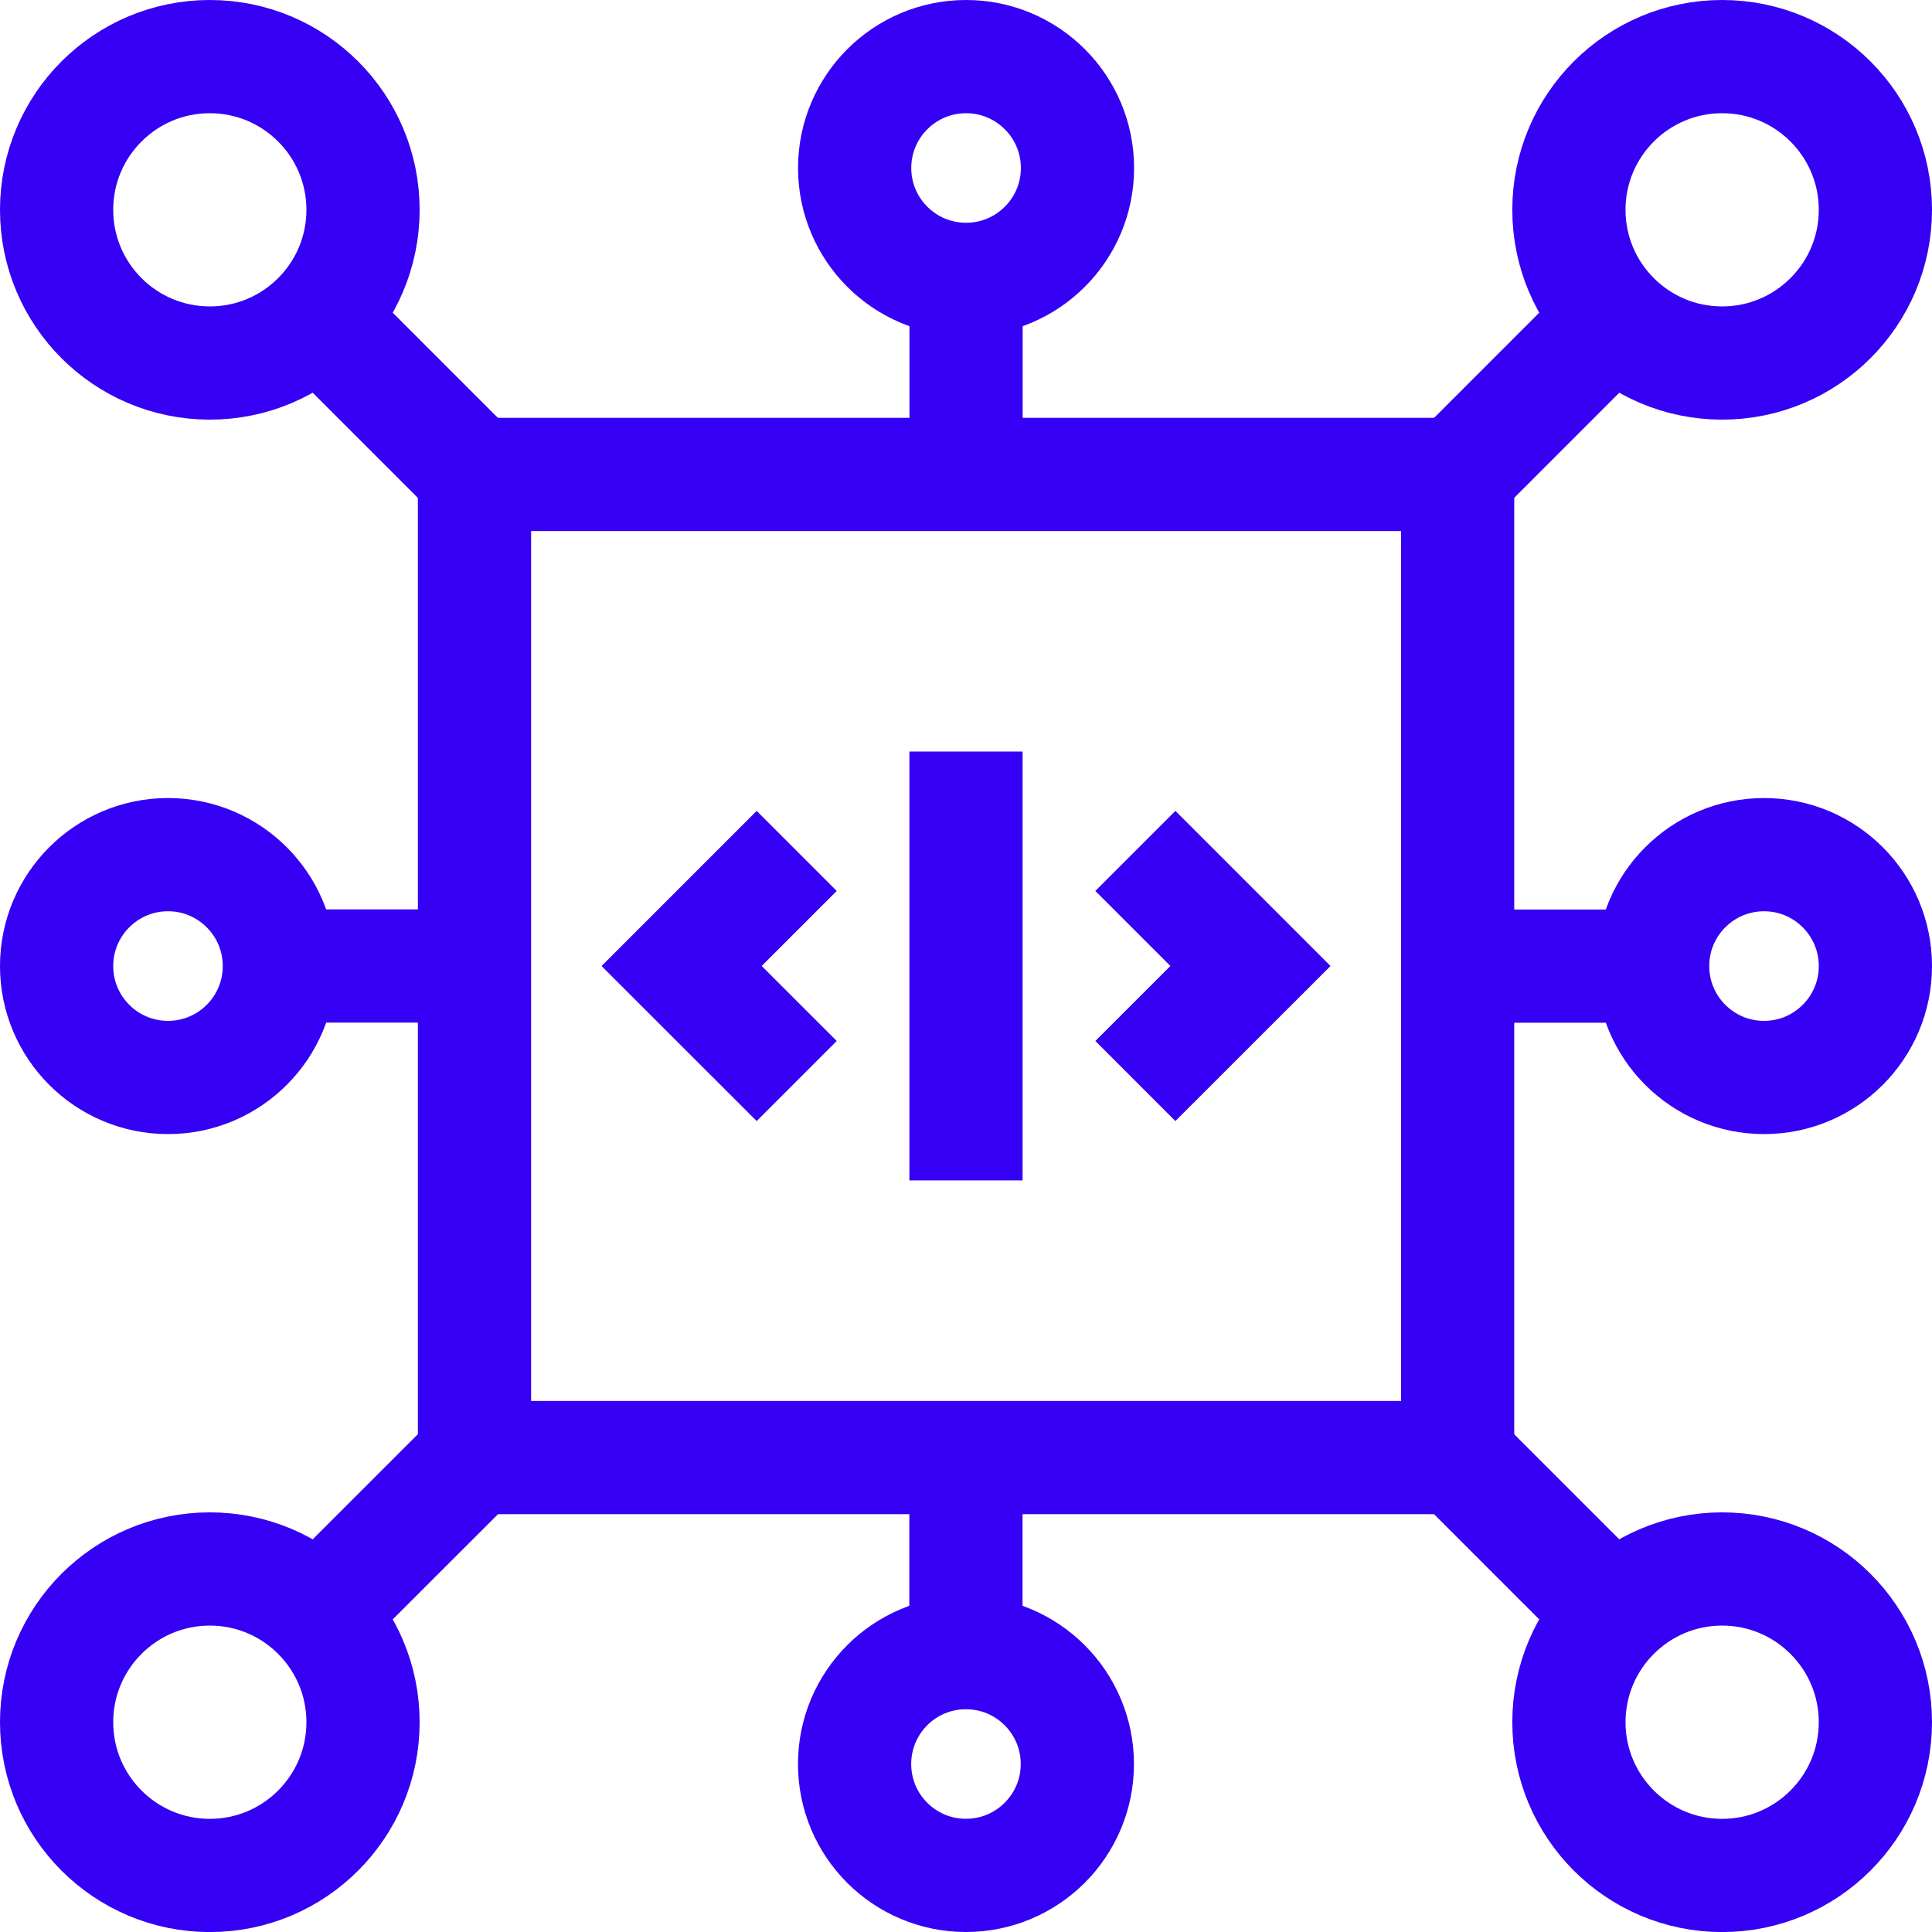 <svg width="30" height="30" viewBox="0 0 30 30" fill="none" xmlns="http://www.w3.org/2000/svg">
<g clip-path="url(#clip0_706_25200)">
<g clip-path="url(#clip1_706_25200)">
<path d="M15.001 4.34V7.369" stroke="#3500F3" stroke-width="1.758" stroke-miterlimit="10"/>
<path d="M15.001 4.338C15.956 4.338 16.731 3.564 16.731 2.609C16.731 1.653 15.956 0.879 15.001 0.879C14.046 0.879 13.271 1.653 13.271 2.609C13.271 3.564 14.046 4.338 15.001 4.338Z" stroke="#3500F3" stroke-width="1.758" stroke-miterlimit="10"/>
<path d="M4.338 15H7.367" stroke="#3500F3" stroke-width="1.758" stroke-miterlimit="10"/>
<path d="M2.609 16.731C3.564 16.731 4.338 15.956 4.338 15.001C4.338 14.046 3.564 13.271 2.609 13.271C1.653 13.271 0.879 14.046 0.879 15.001C0.879 15.956 1.653 16.731 2.609 16.731Z" stroke="#3500F3" stroke-width="1.758" stroke-miterlimit="10"/>
<path d="M14.999 25.664V22.635" stroke="#3500F3" stroke-width="1.758" stroke-miterlimit="10"/>
<path d="M14.999 29.121C15.954 29.121 16.729 28.347 16.729 27.392C16.729 26.436 15.954 25.662 14.999 25.662C14.044 25.662 13.27 26.436 13.27 27.392C13.27 28.347 14.044 29.121 14.999 29.121Z" stroke="#3500F3" stroke-width="1.758" stroke-miterlimit="10"/>
<path d="M25.662 15.002H22.634" stroke="#3500F3" stroke-width="1.758" stroke-miterlimit="10"/>
<path d="M27.392 16.731C28.347 16.731 29.121 15.956 29.121 15.001C29.121 14.046 28.347 13.271 27.392 13.271C26.436 13.271 25.662 14.046 25.662 15.001C25.662 15.956 26.436 16.731 27.392 16.731Z" stroke="#3500F3" stroke-width="1.758" stroke-miterlimit="10"/>
<path d="M22.634 7.367H7.368V22.633H22.634V7.367Z" stroke="#3500F3" stroke-width="1.758" stroke-miterlimit="10"/>
<path d="M15 18.329V11.67" stroke="#3500F3" stroke-width="1.758" stroke-miterlimit="10"/>
<path d="M17.63 13.213L19.417 15L17.63 16.786" stroke="#3500F3" stroke-width="1.758" stroke-miterlimit="10"/>
<path d="M12.371 13.213L10.584 15L12.371 16.786" stroke="#3500F3" stroke-width="1.758" stroke-miterlimit="10"/>
<path d="M25.06 25.062L22.633 22.635" stroke="#3500F3" stroke-width="1.758" stroke-miterlimit="10"/>
<path d="M26.741 29.122C28.055 29.122 29.121 28.056 29.121 26.742C29.121 25.428 28.055 24.363 26.741 24.363C25.427 24.363 24.362 25.428 24.362 26.742C24.362 28.056 25.427 29.122 26.741 29.122Z" stroke="#3500F3" stroke-width="1.758" stroke-miterlimit="10"/>
<path d="M4.939 25.062L7.367 22.635" stroke="#3500F3" stroke-width="1.758" stroke-miterlimit="10"/>
<path d="M3.258 29.122C4.572 29.122 5.637 28.056 5.637 26.742C5.637 25.428 4.572 24.363 3.258 24.363C1.944 24.363 0.879 25.428 0.879 26.742C0.879 28.056 1.944 29.122 3.258 29.122Z" stroke="#3500F3" stroke-width="1.758" stroke-miterlimit="10"/>
<path d="M25.06 4.939L22.633 7.367" stroke="#3500F3" stroke-width="1.758" stroke-miterlimit="10"/>
<path d="M26.741 5.637C28.055 5.637 29.121 4.572 29.121 3.258C29.121 1.944 28.055 0.879 26.741 0.879C25.427 0.879 24.362 1.944 24.362 3.258C24.362 4.572 25.427 5.637 26.741 5.637Z" stroke="#3500F3" stroke-width="1.758" stroke-miterlimit="10"/>
<path d="M4.939 4.939L7.367 7.367" stroke="#3500F3" stroke-width="1.758" stroke-miterlimit="10"/>
<path d="M3.258 5.637C4.572 5.637 5.637 4.572 5.637 3.258C5.637 1.944 4.572 0.879 3.258 0.879C1.944 0.879 0.879 1.944 0.879 3.258C0.879 4.572 1.944 5.637 3.258 5.637Z" stroke="#3500F3" stroke-width="1.758" stroke-miterlimit="10"/>
</g>
</g>
<defs>
<clipPath id="clip0_706_25200">
<rect width="30" height="30" fill="white"/>
</clipPath>
<clipPath id="clip1_706_25200">
<rect width="30" height="30" fill="white"/>
</clipPath>
</defs>
</svg>
